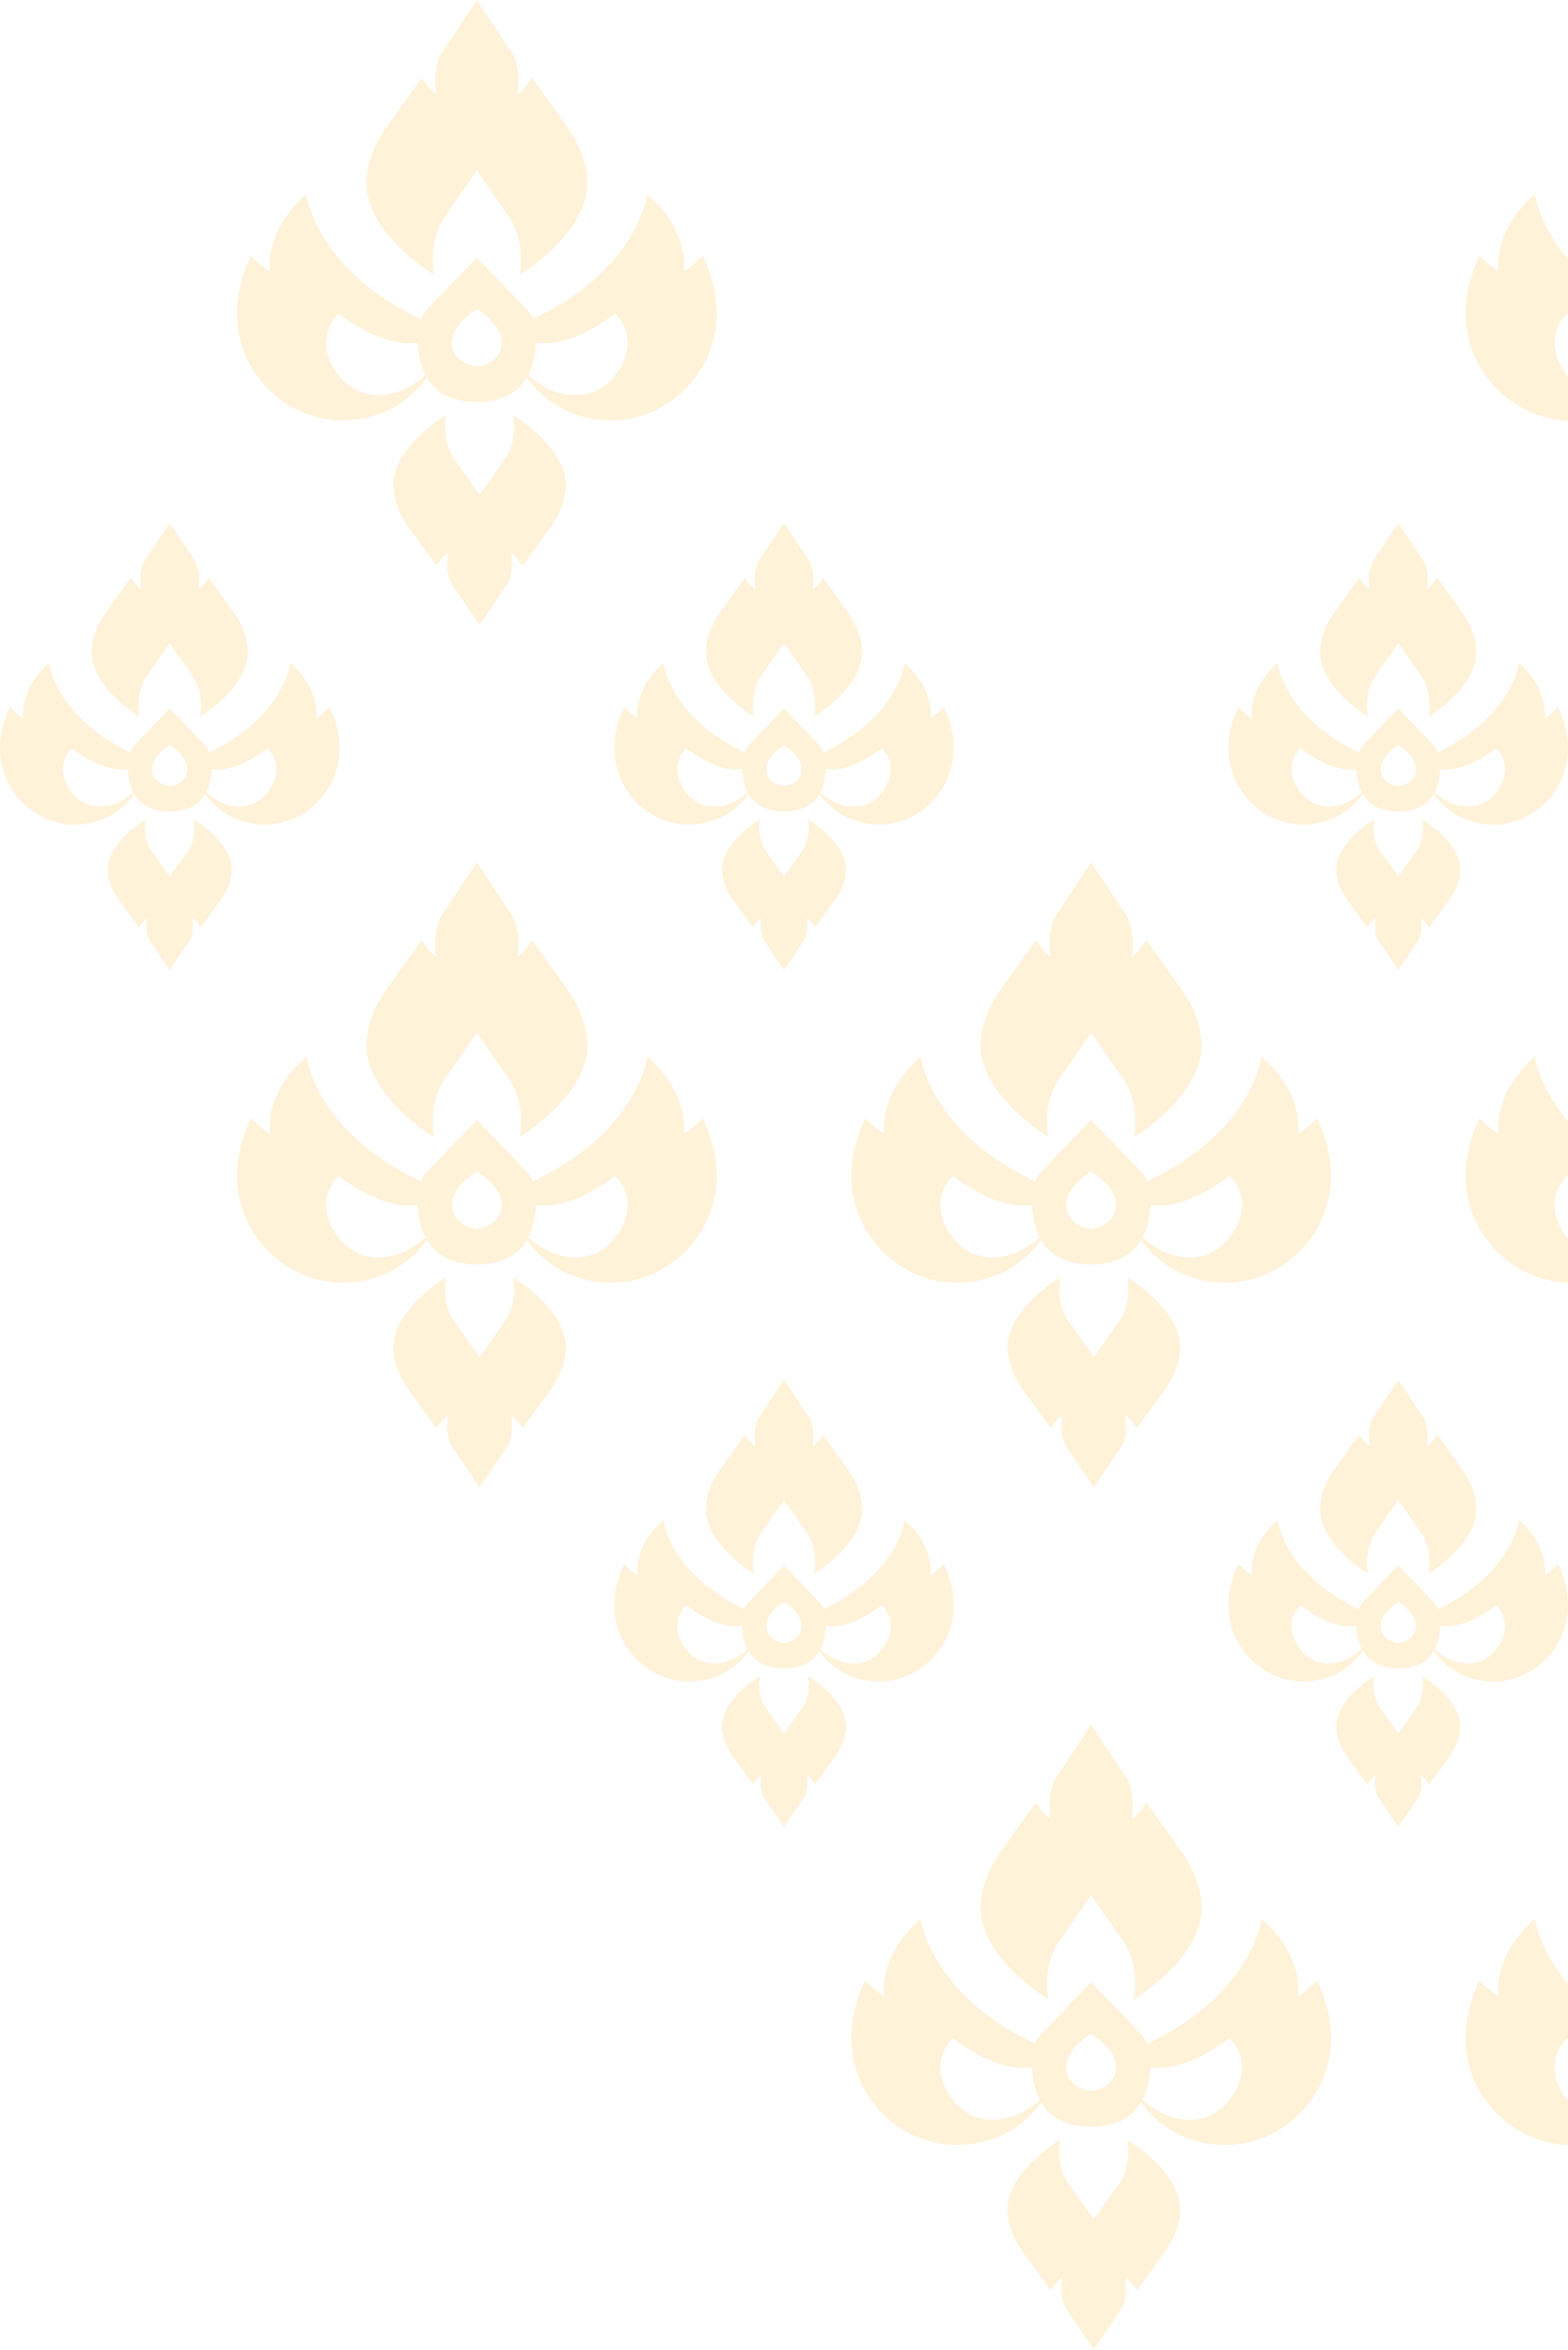 <svg width="291" height="436" xmlns="http://www.w3.org/2000/svg"><g fill="#FAD381" fill-rule="evenodd" opacity=".3"><path d="M139.891 133S131 127.633 131 121.024c0-1.946.59-3.73 1.313-5.187.393-.792.825-1.487 1.224-2.058l4.713-6.595s1.191 1.807 1.923 2.146c0 0-.507-3.107.562-5.14L145.5 97l4.765 7.19c1.069 2.033.562 5.14.562 5.14.732-.339 1.923-2.146 1.923-2.146l4.713 6.595c.399.571.831 1.266 1.224 2.058.723 1.457 1.313 3.241 1.313 5.187 0 6.61-8.891 11.976-8.891 11.976s1.013-4.52-1.689-8.022l-3.92-5.649-3.92 5.65c-2.702 3.502-1.689 8.021-1.689 8.021zm18.591 16.658c4.48 0 6.833-4.405 6.833-6.888 0-2.482-1.67-3.934-1.67-3.934-5.415 4.196-9.056 4.081-10.379 3.836-.047 1.177-.242 2.833-1.012 4.326 1.237 1.137 3.419 2.66 6.228 2.66zm-12.982-3.797s3.264-.304 3.264-3.19c0-2.506-3.264-4.405-3.264-4.405s-3.264 1.899-3.264 4.405c0 2.886 3.264 3.19 3.264 3.19zm-12.982 3.797c2.81 0 4.991-1.523 6.228-2.66-.77-1.493-.965-3.149-1.012-4.326-1.323.245-4.964.36-10.379-3.836 0 0-1.67 1.452-1.67 3.934 0 2.483 2.354 6.888 6.833 6.888zm42.666-18.455c5.694 12.076-3.036 21.797-11.919 21.797-6.22 0-9.683-3.536-11.201-5.657-1.042 1.77-2.974 3.227-6.564 3.227s-5.522-1.457-6.564-3.227c-1.518 2.12-4.98 5.657-11.201 5.657-8.883 0-17.613-9.721-11.92-21.797 0 0 1.595 1.595 2.506 2.05 0 0-.911-5.164 4.783-10.253 0 0 1.208 10.028 15.033 16.561.312-.719.682-1.143.682-1.143l6.681-6.988 6.68 6.988s.371.424.683 1.143C166.688 133.028 167.896 123 167.896 123c5.694 5.089 4.783 10.253 4.783 10.253.911-.455 2.505-2.05 2.505-2.05zM149.948 152s7.052 4.174 7.052 9.315c0 1.513-.468 2.901-1.042 4.034a12.556 12.556 0 0 1-.97 1.6l-3.738 5.13s-.945-1.406-1.525-1.67c0 0 .402 2.417-.446 4l-3.78 5.591-3.778-5.592c-.848-1.582-.446-3.998-.446-3.998-.58.263-1.525 1.67-1.525 1.67l-3.738-5.13a12.557 12.557 0 0 1-.97-1.6c-.574-1.134-1.042-2.522-1.042-4.035 0-5.14 7.052-9.315 7.052-9.315s-.804 3.515 1.339 6.239l3.109 4.394 3.11-4.394c2.142-2.724 1.338-6.239 1.338-6.239zm-10.057 140S131 286.633 131 280.024c0-1.946.59-3.73 1.313-5.187.393-.792.825-1.487 1.224-2.058l4.713-6.595s1.191 1.807 1.923 2.146c0 0-.507-3.107.562-5.14L145.5 256l4.765 7.19c1.069 2.033.562 5.14.562 5.14.732-.339 1.923-2.146 1.923-2.146l4.713 6.595c.399.571.831 1.266 1.224 2.058.723 1.457 1.313 3.241 1.313 5.187 0 6.61-8.891 11.976-8.891 11.976s1.013-4.52-1.689-8.022l-3.92-5.649-3.92 5.65c-2.702 3.502-1.689 8.021-1.689 8.021zm18.591 16.658c4.48 0 6.833-4.405 6.833-6.888 0-2.482-1.67-3.934-1.67-3.934-5.415 4.196-9.056 4.081-10.379 3.836-.047 1.177-.242 2.833-1.012 4.326 1.237 1.137 3.419 2.66 6.228 2.66zm-12.982-3.797s3.264-.304 3.264-3.19c0-2.506-3.264-4.405-3.264-4.405s-3.264 1.899-3.264 4.405c0 2.886 3.264 3.19 3.264 3.19zm-12.982 3.797c2.81 0 4.991-1.523 6.228-2.66-.77-1.493-.965-3.149-1.012-4.326-1.323.245-4.964.36-10.379-3.836 0 0-1.67 1.452-1.67 3.934 0 2.483 2.354 6.888 6.833 6.888zm42.666-18.455c5.694 12.076-3.036 21.797-11.919 21.797-6.22 0-9.683-3.536-11.201-5.657-1.042 1.77-2.974 3.227-6.564 3.227s-5.522-1.457-6.564-3.227c-1.518 2.12-4.98 5.657-11.201 5.657-8.883 0-17.613-9.721-11.92-21.797 0 0 1.595 1.595 2.506 2.05 0 0-.911-5.164 4.783-10.253 0 0 1.208 10.028 15.033 16.561.312-.719.682-1.143.682-1.143l6.681-6.988 6.68 6.988s.371.424.683 1.143C166.688 292.028 167.896 282 167.896 282c5.694 5.089 4.783 10.253 4.783 10.253.911-.455 2.505-2.05 2.505-2.05zM149.948 311s7.052 4.174 7.052 9.315c0 1.513-.468 2.901-1.042 4.034a12.556 12.556 0 0 1-.97 1.6l-3.738 5.13s-.945-1.406-1.525-1.67c0 0 .402 2.417-.446 4l-3.78 5.591-3.778-5.592c-.848-1.582-.446-3.998-.446-3.998-.58.263-1.525 1.67-1.525 1.67l-3.738-5.13a12.557 12.557 0 0 1-.97-1.6c-.574-1.134-1.042-2.522-1.042-4.035 0-5.14 7.052-9.315 7.052-9.315s-.804 3.515 1.339 6.239l3.109 4.394 3.11-4.394c2.142-2.724 1.338-6.239 1.338-6.239zM25.891 133S17 127.633 17 121.024c0-1.946.59-3.73 1.313-5.187.393-.792.825-1.487 1.224-2.058l4.713-6.595s1.191 1.807 1.923 2.146c0 0-.507-3.107.562-5.14L31.5 97l4.765 7.19c1.069 2.033.562 5.14.562 5.14.732-.339 1.923-2.146 1.923-2.146l4.713 6.595c.399.571.831 1.266 1.224 2.058.723 1.457 1.313 3.241 1.313 5.187 0 6.61-8.891 11.976-8.891 11.976s1.013-4.52-1.689-8.022l-3.92-5.649-3.92 5.65C24.878 128.48 25.89 133 25.89 133zm18.591 16.658c4.48 0 6.833-4.405 6.833-6.888 0-2.482-1.67-3.934-1.67-3.934-5.415 4.196-9.056 4.081-10.379 3.836-.047 1.177-.242 2.833-1.012 4.326 1.237 1.137 3.419 2.66 6.228 2.66zM31.5 145.861s3.264-.304 3.264-3.19c0-2.506-3.264-4.405-3.264-4.405s-3.264 1.899-3.264 4.405c0 2.886 3.264 3.19 3.264 3.19zm-12.982 3.797c2.81 0 4.991-1.523 6.228-2.66-.77-1.493-.965-3.149-1.012-4.326-1.323.245-4.964.36-10.379-3.836 0 0-1.67 1.452-1.67 3.934 0 2.483 2.354 6.888 6.833 6.888zm42.666-18.455C66.878 143.279 58.148 153 49.265 153c-6.22 0-9.683-3.536-11.201-5.657-1.042 1.77-2.974 3.227-6.564 3.227s-5.522-1.457-6.564-3.227c-1.518 2.12-4.98 5.657-11.201 5.657-8.883 0-17.613-9.721-11.92-21.797 0 0 1.595 1.595 2.506 2.05 0 0-.911-5.164 4.783-10.253 0 0 1.208 10.028 15.033 16.561.312-.719.682-1.143.682-1.143l6.681-6.988 6.68 6.988s.371.424.683 1.143C52.688 133.028 53.896 123 53.896 123c5.694 5.089 4.783 10.253 4.783 10.253.911-.455 2.505-2.05 2.505-2.05zM35.948 152S43 156.174 43 161.315c0 1.513-.468 2.901-1.042 4.034a12.556 12.556 0 0 1-.97 1.6l-3.738 5.13s-.945-1.406-1.525-1.67c0 0 .402 2.417-.446 4L31.499 180l-3.778-5.592c-.848-1.582-.446-3.998-.446-3.998-.58.263-1.525 1.67-1.525 1.67l-3.738-5.13a12.557 12.557 0 0 1-.97-1.6c-.574-1.134-1.042-2.522-1.042-4.035 0-5.14 7.052-9.315 7.052-9.315s-.804 3.515 1.339 6.239l3.109 4.394 3.11-4.394c2.142-2.724 1.338-6.239 1.338-6.239zm217.943-19S245 127.633 245 121.024c0-1.946.59-3.73 1.313-5.187.393-.792.825-1.487 1.224-2.058l4.713-6.595s1.191 1.807 1.923 2.146c0 0-.507-3.107.562-5.14L259.5 97l4.765 7.19c1.069 2.033.562 5.14.562 5.14.732-.339 1.923-2.146 1.923-2.146l4.713 6.595c.399.571.831 1.266 1.224 2.058.723 1.457 1.313 3.241 1.313 5.187 0 6.61-8.891 11.976-8.891 11.976s1.013-4.52-1.689-8.022l-3.92-5.649-3.92 5.65c-2.702 3.502-1.689 8.021-1.689 8.021zm18.591 16.658c4.48 0 6.833-4.405 6.833-6.888 0-2.482-1.67-3.934-1.67-3.934-5.415 4.196-9.056 4.081-10.379 3.836-.047 1.177-.242 2.833-1.012 4.326 1.237 1.137 3.419 2.66 6.228 2.66zm-12.982-3.797s3.264-.304 3.264-3.19c0-2.506-3.264-4.405-3.264-4.405s-3.264 1.899-3.264 4.405c0 2.886 3.264 3.19 3.264 3.19zm-12.982 3.797c2.81 0 4.991-1.523 6.228-2.66-.77-1.493-.965-3.149-1.012-4.326-1.323.245-4.964.36-10.379-3.836 0 0-1.67 1.452-1.67 3.934 0 2.483 2.354 6.888 6.833 6.888zm42.666-18.455c5.694 12.076-3.036 21.797-11.919 21.797-6.22 0-9.683-3.536-11.201-5.657-1.042 1.77-2.974 3.227-6.564 3.227s-5.522-1.457-6.564-3.227c-1.518 2.12-4.98 5.657-11.201 5.657-8.883 0-17.613-9.721-11.92-21.797 0 0 1.595 1.595 2.506 2.05 0 0-.911-5.164 4.783-10.253 0 0 1.208 10.028 15.033 16.561.312-.719.682-1.143.682-1.143l6.681-6.988 6.68 6.988s.371.424.683 1.143C280.688 133.028 281.896 123 281.896 123c5.694 5.089 4.783 10.253 4.783 10.253.911-.455 2.505-2.05 2.505-2.05zM263.948 152s7.052 4.174 7.052 9.315c0 1.513-.468 2.901-1.042 4.034a12.556 12.556 0 0 1-.97 1.6l-3.738 5.13s-.945-1.406-1.525-1.67c0 0 .402 2.417-.446 4l-3.78 5.591-3.778-5.592c-.848-1.582-.446-3.998-.446-3.998-.58.263-1.525 1.67-1.525 1.67l-3.738-5.13a12.557 12.557 0 0 1-.97-1.6c-.574-1.134-1.042-2.522-1.042-4.035 0-5.14 7.052-9.315 7.052-9.315s-.804 3.515 1.339 6.239l3.109 4.394 3.11-4.394c2.142-2.724 1.338-6.239 1.338-6.239zm-10.057 140S245 286.633 245 280.024c0-1.946.59-3.73 1.313-5.187.393-.792.825-1.487 1.224-2.058l4.713-6.595s1.191 1.807 1.923 2.146c0 0-.507-3.107.562-5.14L259.5 256l4.765 7.19c1.069 2.033.562 5.14.562 5.14.732-.339 1.923-2.146 1.923-2.146l4.713 6.595c.399.571.831 1.266 1.224 2.058.723 1.457 1.313 3.241 1.313 5.187 0 6.61-8.891 11.976-8.891 11.976s1.013-4.52-1.689-8.022l-3.92-5.649-3.92 5.65c-2.702 3.502-1.689 8.021-1.689 8.021zm18.591 16.658c4.48 0 6.833-4.405 6.833-6.888 0-2.482-1.67-3.934-1.67-3.934-5.415 4.196-9.056 4.081-10.379 3.836-.047 1.177-.242 2.833-1.012 4.326 1.237 1.137 3.419 2.66 6.228 2.66zm-12.982-3.797s3.264-.304 3.264-3.19c0-2.506-3.264-4.405-3.264-4.405s-3.264 1.899-3.264 4.405c0 2.886 3.264 3.19 3.264 3.19zm-12.982 3.797c2.81 0 4.991-1.523 6.228-2.66-.77-1.493-.965-3.149-1.012-4.326-1.323.245-4.964.36-10.379-3.836 0 0-1.67 1.452-1.67 3.934 0 2.483 2.354 6.888 6.833 6.888zm42.666-18.455c5.694 12.076-3.036 21.797-11.919 21.797-6.22 0-9.683-3.536-11.201-5.657-1.042 1.77-2.974 3.227-6.564 3.227s-5.522-1.457-6.564-3.227c-1.518 2.12-4.98 5.657-11.201 5.657-8.883 0-17.613-9.721-11.92-21.797 0 0 1.595 1.595 2.506 2.05 0 0-.911-5.164 4.783-10.253 0 0 1.208 10.028 15.033 16.561.312-.719.682-1.143.682-1.143l6.681-6.988 6.68 6.988s.371.424.683 1.143C280.688 292.028 281.896 282 281.896 282c5.694 5.089 4.783 10.253 4.783 10.253.911-.455 2.505-2.05 2.505-2.05zM263.948 311s7.052 4.174 7.052 9.315c0 1.513-.468 2.901-1.042 4.034a12.556 12.556 0 0 1-.97 1.6l-3.738 5.13s-.945-1.406-1.525-1.67c0 0 .402 2.417-.446 4l-3.78 5.591-3.778-5.592c-.848-1.582-.446-3.998-.446-3.998-.58.263-1.525 1.67-1.525 1.67l-3.738-5.13a12.557 12.557 0 0 1-.97-1.6c-.574-1.134-1.042-2.522-1.042-4.035 0-5.14 7.052-9.315 7.052-9.315s-.804 3.515 1.339 6.239l3.109 4.394 3.11-4.394c2.142-2.724 1.338-6.239 1.338-6.239zM80.57 211S68 203.397 68 194.034c0-2.756.834-5.285 1.857-7.349a23.007 23.007 0 0 1 1.73-2.915l6.663-9.343s1.684 2.56 2.718 3.041c0 0-.716-4.402.796-7.283L88.5 160l6.736 10.185c1.512 2.881.796 7.283.796 7.283 1.034-.48 2.718-3.041 2.718-3.041l6.664 9.343c.563.81 1.174 1.794 1.73 2.915 1.022 2.064 1.856 4.593 1.856 7.349C109 203.397 96.43 211 96.43 211s1.432-6.402-2.387-11.364l-5.543-8.003-5.543 8.003C79.138 204.598 80.57 211 80.57 211zm26.27 22.322c6.327 0 9.652-6.168 9.652-9.643 0-3.476-2.359-5.51-2.359-5.51-7.649 5.876-12.794 5.715-14.662 5.371-.067 1.65-.342 3.967-1.43 6.058 1.748 1.59 4.83 3.724 8.799 3.724zm-18.34-5.317s4.612-.425 4.612-4.466c0-3.509-4.612-6.167-4.612-6.167s-4.612 2.658-4.612 6.167c0 4.04 4.612 4.466 4.612 4.466zm-18.34 5.317c3.97 0 7.051-2.134 8.798-3.724-1.087-2.091-1.362-4.409-1.43-6.058-1.867.344-7.012.505-14.661-5.37 0 0-2.36 2.033-2.36 5.509 0 3.475 3.326 9.643 9.653 9.643zm60.275-25.838C138.48 224.39 126.145 238 113.597 238c-8.788 0-13.68-4.95-15.824-7.92-1.473 2.478-4.201 4.518-9.273 4.518s-7.8-2.04-9.273-4.518c-2.145 2.97-7.036 7.92-15.824 7.92-12.548 0-24.882-13.61-16.838-30.516 0 0 2.252 2.233 3.54 2.87 0 0-1.288-7.23 6.756-14.354 0 0 1.706 14.039 21.238 23.186.44-1.007.963-1.601.963-1.601l9.438-9.782 9.438 9.782s.523.594.963 1.6C118.433 210.04 120.14 196 120.14 196c8.044 7.124 6.757 14.355 6.757 14.355 1.287-.638 3.54-2.871 3.54-2.871zM95.19 237S105 242.814 105 249.974c0 2.108-.651 4.041-1.45 5.62-.433.857-.91 1.61-1.35 2.229l-5.2 7.144s-1.315-1.958-2.122-2.325c0 0 .56 3.366-.62 5.57L89 276l-5.257-7.789c-1.18-2.203-.621-5.569-.621-5.569-.808.367-2.122 2.325-2.122 2.325l-5.201-7.144a17.494 17.494 0 0 1-1.35-2.23c-.798-1.578-1.449-3.511-1.449-5.619 0-7.16 9.811-12.974 9.811-12.974s-1.117 4.896 1.863 8.69L89 251.81l4.326-6.12c2.98-3.794 1.863-8.69 1.863-8.69zm99.381-26S182 203.397 182 194.034c0-2.756.834-5.285 1.857-7.349a23.007 23.007 0 0 1 1.73-2.915l6.663-9.343s1.684 2.56 2.718 3.041c0 0-.716-4.402.796-7.283L202.5 160l6.736 10.185c1.512 2.881.796 7.283.796 7.283 1.034-.48 2.718-3.041 2.718-3.041l6.664 9.343c.563.81 1.174 1.794 1.73 2.915 1.022 2.064 1.856 4.593 1.856 7.349 0 9.363-12.57 16.966-12.57 16.966s1.432-6.402-2.387-11.364l-5.543-8.003-5.543 8.003C193.138 204.598 194.57 211 194.57 211zm26.27 22.322c6.327 0 9.652-6.168 9.652-9.643 0-3.476-2.359-5.51-2.359-5.51-7.649 5.876-12.794 5.715-14.662 5.371-.067 1.65-.342 3.967-1.43 6.058 1.748 1.59 4.83 3.724 8.799 3.724zm-18.34-5.317s4.612-.425 4.612-4.466c0-3.509-4.612-6.167-4.612-6.167s-4.612 2.658-4.612 6.167c0 4.04 4.612 4.466 4.612 4.466zm-18.34 5.317c3.97 0 7.051-2.134 8.798-3.724-1.087-2.091-1.362-4.409-1.43-6.058-1.867.344-7.012.505-14.661-5.37 0 0-2.36 2.033-2.36 5.509 0 3.475 3.326 9.643 9.653 9.643zm60.275-25.838C252.48 224.39 240.145 238 227.597 238c-8.788 0-13.68-4.95-15.824-7.92-1.473 2.478-4.201 4.518-9.273 4.518s-7.8-2.04-9.273-4.518c-2.145 2.97-7.036 7.92-15.824 7.92-12.548 0-24.882-13.61-16.838-30.516 0 0 2.252 2.233 3.54 2.87 0 0-1.288-7.23 6.756-14.354 0 0 1.706 14.039 21.238 23.186.44-1.007.963-1.601.963-1.601l9.438-9.782 9.438 9.782s.523.594.963 1.6C232.433 210.04 234.14 196 234.14 196c8.044 7.124 6.757 14.355 6.757 14.355 1.287-.638 3.54-2.871 3.54-2.871zM209.19 237S219 242.814 219 249.974c0 2.108-.651 4.041-1.45 5.62-.433.857-.91 1.61-1.35 2.229l-5.2 7.144s-1.315-1.958-2.122-2.325c0 0 .56 3.366-.62 5.57L203 276l-5.257-7.789c-1.18-2.203-.621-5.569-.621-5.569-.808.367-2.122 2.325-2.122 2.325l-5.201-7.144a17.494 17.494 0 0 1-1.35-2.23c-.798-1.578-1.449-3.511-1.449-5.619 0-7.16 9.811-12.974 9.811-12.974s-1.117 4.896 1.863 8.69l4.326 6.12 4.326-6.12c2.98-3.794 1.863-8.69 1.863-8.69zm99.381-26S296 203.397 296 194.034c0-2.756.834-5.285 1.857-7.349a23.007 23.007 0 0 1 1.73-2.915l6.663-9.343s1.684 2.56 2.718 3.041c0 0-.716-4.402.796-7.283L316.5 160l6.736 10.185c1.512 2.881.796 7.283.796 7.283 1.034-.48 2.718-3.041 2.718-3.041l6.664 9.343c.563.81 1.174 1.794 1.73 2.915 1.022 2.064 1.856 4.593 1.856 7.349 0 9.363-12.57 16.966-12.57 16.966s1.432-6.402-2.387-11.364l-5.543-8.003-5.543 8.003C307.138 204.598 308.57 211 308.57 211zm26.27 22.322c6.327 0 9.652-6.168 9.652-9.643 0-3.476-2.359-5.51-2.359-5.51-7.649 5.876-12.794 5.715-14.662 5.371-.067 1.65-.342 3.967-1.43 6.058 1.748 1.59 4.83 3.724 8.799 3.724zm-18.34-5.317s4.612-.425 4.612-4.466c0-3.509-4.612-6.167-4.612-6.167s-4.612 2.658-4.612 6.167c0 4.04 4.612 4.466 4.612 4.466zm-18.34 5.317c3.97 0 7.051-2.134 8.798-3.724-1.087-2.091-1.362-4.409-1.43-6.058-1.867.344-7.012.505-14.661-5.37 0 0-2.36 2.033-2.36 5.509 0 3.475 3.326 9.643 9.653 9.643zm60.275-25.838C366.48 224.39 354.145 238 341.597 238c-8.788 0-13.68-4.95-15.824-7.92-1.473 2.478-4.201 4.518-9.273 4.518s-7.8-2.04-9.273-4.518c-2.145 2.97-7.036 7.92-15.824 7.92-12.548 0-24.882-13.61-16.838-30.516 0 0 2.252 2.233 3.54 2.87 0 0-1.288-7.23 6.756-14.354 0 0 1.706 14.039 21.238 23.186.44-1.007.963-1.601.963-1.601l9.438-9.782 9.438 9.782s.523.594.963 1.6C346.433 210.04 348.14 196 348.14 196c8.044 7.124 6.757 14.355 6.757 14.355 1.287-.638 3.54-2.871 3.54-2.871zM322.19 237S332 242.814 332 249.974c0 2.108-.651 4.041-1.45 5.62-.433.857-.91 1.61-1.35 2.229l-5.2 7.144s-1.315-1.958-2.122-2.325c0 0 .56 3.366-.62 5.57L316 276l-5.257-7.789c-1.18-2.203-.621-5.569-.621-5.569-.808.367-2.122 2.325-2.122 2.325l-5.201-7.144a17.494 17.494 0 0 1-1.35-2.23c-.798-1.578-1.449-3.511-1.449-5.619 0-7.16 9.811-12.974 9.811-12.974s-1.117 4.896 1.863 8.69l4.326 6.12 4.326-6.12c2.98-3.794 1.863-8.69 1.863-8.69zM80.57 51S68 43.397 68 34.034c0-2.756.834-5.285 1.857-7.349a23.007 23.007 0 0 1 1.73-2.915l6.663-9.343s1.684 2.56 2.718 3.041c0 0-.716-4.402.796-7.283L88.5 0l6.736 10.185c1.512 2.881.796 7.283.796 7.283 1.034-.48 2.718-3.041 2.718-3.041l6.664 9.343c.563.81 1.174 1.794 1.73 2.915 1.022 2.064 1.856 4.593 1.856 7.349C109 43.397 96.43 51 96.43 51s1.432-6.402-2.387-11.364L88.5 31.633l-5.543 8.003C79.138 44.598 80.57 51 80.57 51zm26.27 22.322c6.327 0 9.652-6.168 9.652-9.643 0-3.476-2.359-5.51-2.359-5.51-7.649 5.876-12.794 5.715-14.662 5.371-.067 1.65-.342 3.967-1.43 6.058 1.748 1.59 4.83 3.724 8.799 3.724zM88.5 68.005s4.612-.425 4.612-4.466c0-3.509-4.612-6.167-4.612-6.167s-4.612 2.658-4.612 6.167c0 4.04 4.612 4.466 4.612 4.466zm-18.34 5.317c3.97 0 7.051-2.134 8.798-3.724-1.087-2.091-1.362-4.409-1.43-6.058-1.867.344-7.012.505-14.661-5.37 0 0-2.36 2.033-2.36 5.509 0 3.475 3.326 9.643 9.653 9.643zm60.275-25.838C138.48 64.39 126.145 78 113.597 78c-8.788 0-13.68-4.95-15.824-7.92-1.473 2.478-4.201 4.518-9.273 4.518s-7.8-2.04-9.273-4.518C77.082 73.05 72.191 78 63.403 78c-12.548 0-24.882-13.61-16.838-30.516 0 0 2.252 2.233 3.54 2.87 0 0-1.288-7.23 6.756-14.354 0 0 1.706 14.039 21.238 23.186.44-1.007.963-1.601.963-1.601l9.438-9.782 9.438 9.782s.523.594.963 1.6C118.433 50.04 120.14 36 120.14 36c8.044 7.124 6.757 14.355 6.757 14.355 1.287-.638 3.54-2.871 3.54-2.871zM95.19 77S105 82.814 105 89.974c0 2.108-.651 4.041-1.45 5.62-.433.857-.91 1.61-1.35 2.229l-5.2 7.144s-1.315-1.958-2.122-2.325c0 0 .56 3.366-.62 5.57L89 116l-5.257-7.789c-1.18-2.203-.621-5.569-.621-5.569-.808.367-2.122 2.325-2.122 2.325L75.8 97.823a17.493 17.493 0 0 1-1.35-2.23C73.651 94.016 73 92.083 73 89.975 73 82.814 82.811 77 82.811 77s-1.117 4.896 1.863 8.69L89 91.81l4.326-6.12c2.98-3.794 1.863-8.69 1.863-8.69zM308.57 51S296 43.397 296 34.034c0-2.756.834-5.285 1.857-7.349a23.007 23.007 0 0 1 1.73-2.915l6.663-9.343s1.684 2.56 2.718 3.041c0 0-.716-4.402.796-7.283L316.5 0l6.736 10.185c1.512 2.881.796 7.283.796 7.283 1.034-.48 2.718-3.041 2.718-3.041l6.664 9.343c.563.81 1.174 1.794 1.73 2.915 1.022 2.064 1.856 4.593 1.856 7.349C337 43.397 324.43 51 324.43 51s1.432-6.402-2.387-11.364l-5.543-8.003-5.543 8.003C307.138 44.598 308.57 51 308.57 51zm26.27 22.322c6.327 0 9.652-6.168 9.652-9.643 0-3.476-2.359-5.51-2.359-5.51-7.649 5.876-12.794 5.715-14.662 5.371-.067 1.65-.342 3.967-1.43 6.058 1.748 1.59 4.83 3.724 8.799 3.724zm-18.34-5.317s4.612-.425 4.612-4.466c0-3.509-4.612-6.167-4.612-6.167s-4.612 2.658-4.612 6.167c0 4.04 4.612 4.466 4.612 4.466zm-18.34 5.317c3.97 0 7.051-2.134 8.798-3.724-1.087-2.091-1.362-4.409-1.43-6.058-1.867.344-7.012.505-14.661-5.37 0 0-2.36 2.033-2.36 5.509 0 3.475 3.326 9.643 9.653 9.643zm60.275-25.838C366.48 64.39 354.145 78 341.597 78c-8.788 0-13.68-4.95-15.824-7.92-1.473 2.478-4.201 4.518-9.273 4.518s-7.8-2.04-9.273-4.518c-2.145 2.97-7.036 7.92-15.824 7.92-12.548 0-24.882-13.61-16.838-30.516 0 0 2.252 2.233 3.54 2.87 0 0-1.288-7.23 6.756-14.354 0 0 1.706 14.039 21.238 23.186.44-1.007.963-1.601.963-1.601l9.438-9.782 9.438 9.782s.523.594.963 1.6C346.433 50.04 348.14 36 348.14 36c8.044 7.124 6.757 14.355 6.757 14.355 1.287-.638 3.54-2.871 3.54-2.871zM322.19 77S332 82.814 332 89.974c0 2.108-.651 4.041-1.45 5.62-.433.857-.91 1.61-1.35 2.229l-5.2 7.144s-1.315-1.958-2.122-2.325c0 0 .56 3.366-.62 5.57L316 116l-5.257-7.789c-1.18-2.203-.621-5.569-.621-5.569-.808.367-2.122 2.325-2.122 2.325l-5.201-7.144a17.494 17.494 0 0 1-1.35-2.23c-.798-1.578-1.449-3.511-1.449-5.619 0-7.16 9.811-12.974 9.811-12.974s-1.117 4.896 1.863 8.69L316 91.81l4.326-6.12c2.98-3.794 1.863-8.69 1.863-8.69zM194.57 371S182 363.397 182 354.034c0-2.756.834-5.285 1.857-7.349a23.007 23.007 0 0 1 1.73-2.915l6.663-9.343s1.684 2.56 2.718 3.041c0 0-.716-4.402.796-7.283L202.5 320l6.736 10.185c1.512 2.881.796 7.283.796 7.283 1.034-.48 2.718-3.041 2.718-3.041l6.664 9.343c.563.81 1.174 1.794 1.73 2.915 1.022 2.064 1.856 4.593 1.856 7.349 0 9.363-12.57 16.966-12.57 16.966s1.432-6.402-2.387-11.364l-5.543-8.003-5.543 8.003C193.138 364.598 194.57 371 194.57 371zm26.27 22.322c6.327 0 9.652-6.168 9.652-9.643 0-3.476-2.359-5.51-2.359-5.51-7.649 5.876-12.794 5.715-14.662 5.371-.067 1.65-.342 3.967-1.43 6.058 1.748 1.59 4.83 3.724 8.799 3.724zm-18.34-5.317s4.612-.425 4.612-4.466c0-3.509-4.612-6.167-4.612-6.167s-4.612 2.658-4.612 6.167c0 4.04 4.612 4.466 4.612 4.466zm-18.34 5.317c3.97 0 7.051-2.134 8.798-3.724-1.087-2.091-1.362-4.409-1.43-6.058-1.867.344-7.012.505-14.661-5.37 0 0-2.36 2.033-2.36 5.509 0 3.475 3.326 9.643 9.653 9.643zm60.275-25.838C252.48 384.39 240.145 398 227.597 398c-8.788 0-13.68-4.95-15.824-7.92-1.473 2.478-4.201 4.518-9.273 4.518s-7.8-2.04-9.273-4.518c-2.145 2.97-7.036 7.92-15.824 7.92-12.548 0-24.882-13.61-16.838-30.516 0 0 2.252 2.233 3.54 2.87 0 0-1.288-7.23 6.756-14.354 0 0 1.706 14.039 21.238 23.186.44-1.007.963-1.601.963-1.601l9.438-9.782 9.438 9.782s.523.594.963 1.6C232.433 370.04 234.14 356 234.14 356c8.044 7.124 6.757 14.355 6.757 14.355 1.287-.638 3.54-2.871 3.54-2.871zM209.19 397S219 402.814 219 409.974c0 2.108-.651 4.041-1.45 5.62-.433.857-.91 1.61-1.35 2.229l-5.2 7.144s-1.315-1.958-2.122-2.325c0 0 .56 3.366-.62 5.57L203 436l-5.257-7.789c-1.18-2.203-.621-5.569-.621-5.569-.808.367-2.122 2.325-2.122 2.325l-5.201-7.144a17.494 17.494 0 0 1-1.35-2.23c-.798-1.578-1.449-3.511-1.449-5.619 0-7.16 9.811-12.974 9.811-12.974s-1.117 4.896 1.863 8.69l4.326 6.12 4.326-6.12c2.98-3.794 1.863-8.69 1.863-8.69zm99.381-26S296 363.397 296 354.034c0-2.756.834-5.285 1.857-7.349a23.007 23.007 0 0 1 1.73-2.915l6.663-9.343s1.684 2.56 2.718 3.041c0 0-.716-4.402.796-7.283L316.5 320l6.736 10.185c1.512 2.881.796 7.283.796 7.283 1.034-.48 2.718-3.041 2.718-3.041l6.664 9.343c.563.81 1.174 1.794 1.73 2.915 1.022 2.064 1.856 4.593 1.856 7.349 0 9.363-12.57 16.966-12.57 16.966s1.432-6.402-2.387-11.364l-5.543-8.003-5.543 8.003C307.138 364.598 308.57 371 308.57 371zm26.27 22.322c6.327 0 9.652-6.168 9.652-9.643 0-3.476-2.359-5.51-2.359-5.51-7.649 5.876-12.794 5.715-14.662 5.371-.067 1.65-.342 3.967-1.43 6.058 1.748 1.59 4.83 3.724 8.799 3.724zm-18.34-5.317s4.612-.425 4.612-4.466c0-3.509-4.612-6.167-4.612-6.167s-4.612 2.658-4.612 6.167c0 4.04 4.612 4.466 4.612 4.466zm-18.34 5.317c3.97 0 7.051-2.134 8.798-3.724-1.087-2.091-1.362-4.409-1.43-6.058-1.867.344-7.012.505-14.661-5.37 0 0-2.36 2.033-2.36 5.509 0 3.475 3.326 9.643 9.653 9.643zm60.275-25.838C366.48 384.39 354.145 398 341.597 398c-8.788 0-13.68-4.95-15.824-7.92-1.473 2.478-4.201 4.518-9.273 4.518s-7.8-2.04-9.273-4.518c-2.145 2.97-7.036 7.92-15.824 7.92-12.548 0-24.882-13.61-16.838-30.516 0 0 2.252 2.233 3.54 2.87 0 0-1.288-7.23 6.756-14.354 0 0 1.706 14.039 21.238 23.186.44-1.007.963-1.601.963-1.601l9.438-9.782 9.438 9.782s.523.594.963 1.6C346.433 370.04 348.14 356 348.14 356c8.044 7.124 6.757 14.355 6.757 14.355 1.287-.638 3.54-2.871 3.54-2.871zM322.19 397S332 402.814 332 409.974c0 2.108-.651 4.041-1.45 5.62-.433.857-.91 1.61-1.35 2.229l-5.2 7.144s-1.315-1.958-2.122-2.325c0 0 .56 3.366-.62 5.57L316 436l-5.257-7.789c-1.18-2.203-.621-5.569-.621-5.569-.808.367-2.122 2.325-2.122 2.325l-5.201-7.144a17.494 17.494 0 0 1-1.35-2.23c-.798-1.578-1.449-3.511-1.449-5.619 0-7.16 9.811-12.974 9.811-12.974s-1.117 4.896 1.863 8.69l4.326 6.12 4.326-6.12c2.98-3.794 1.863-8.69 1.863-8.69z"/></g></svg>